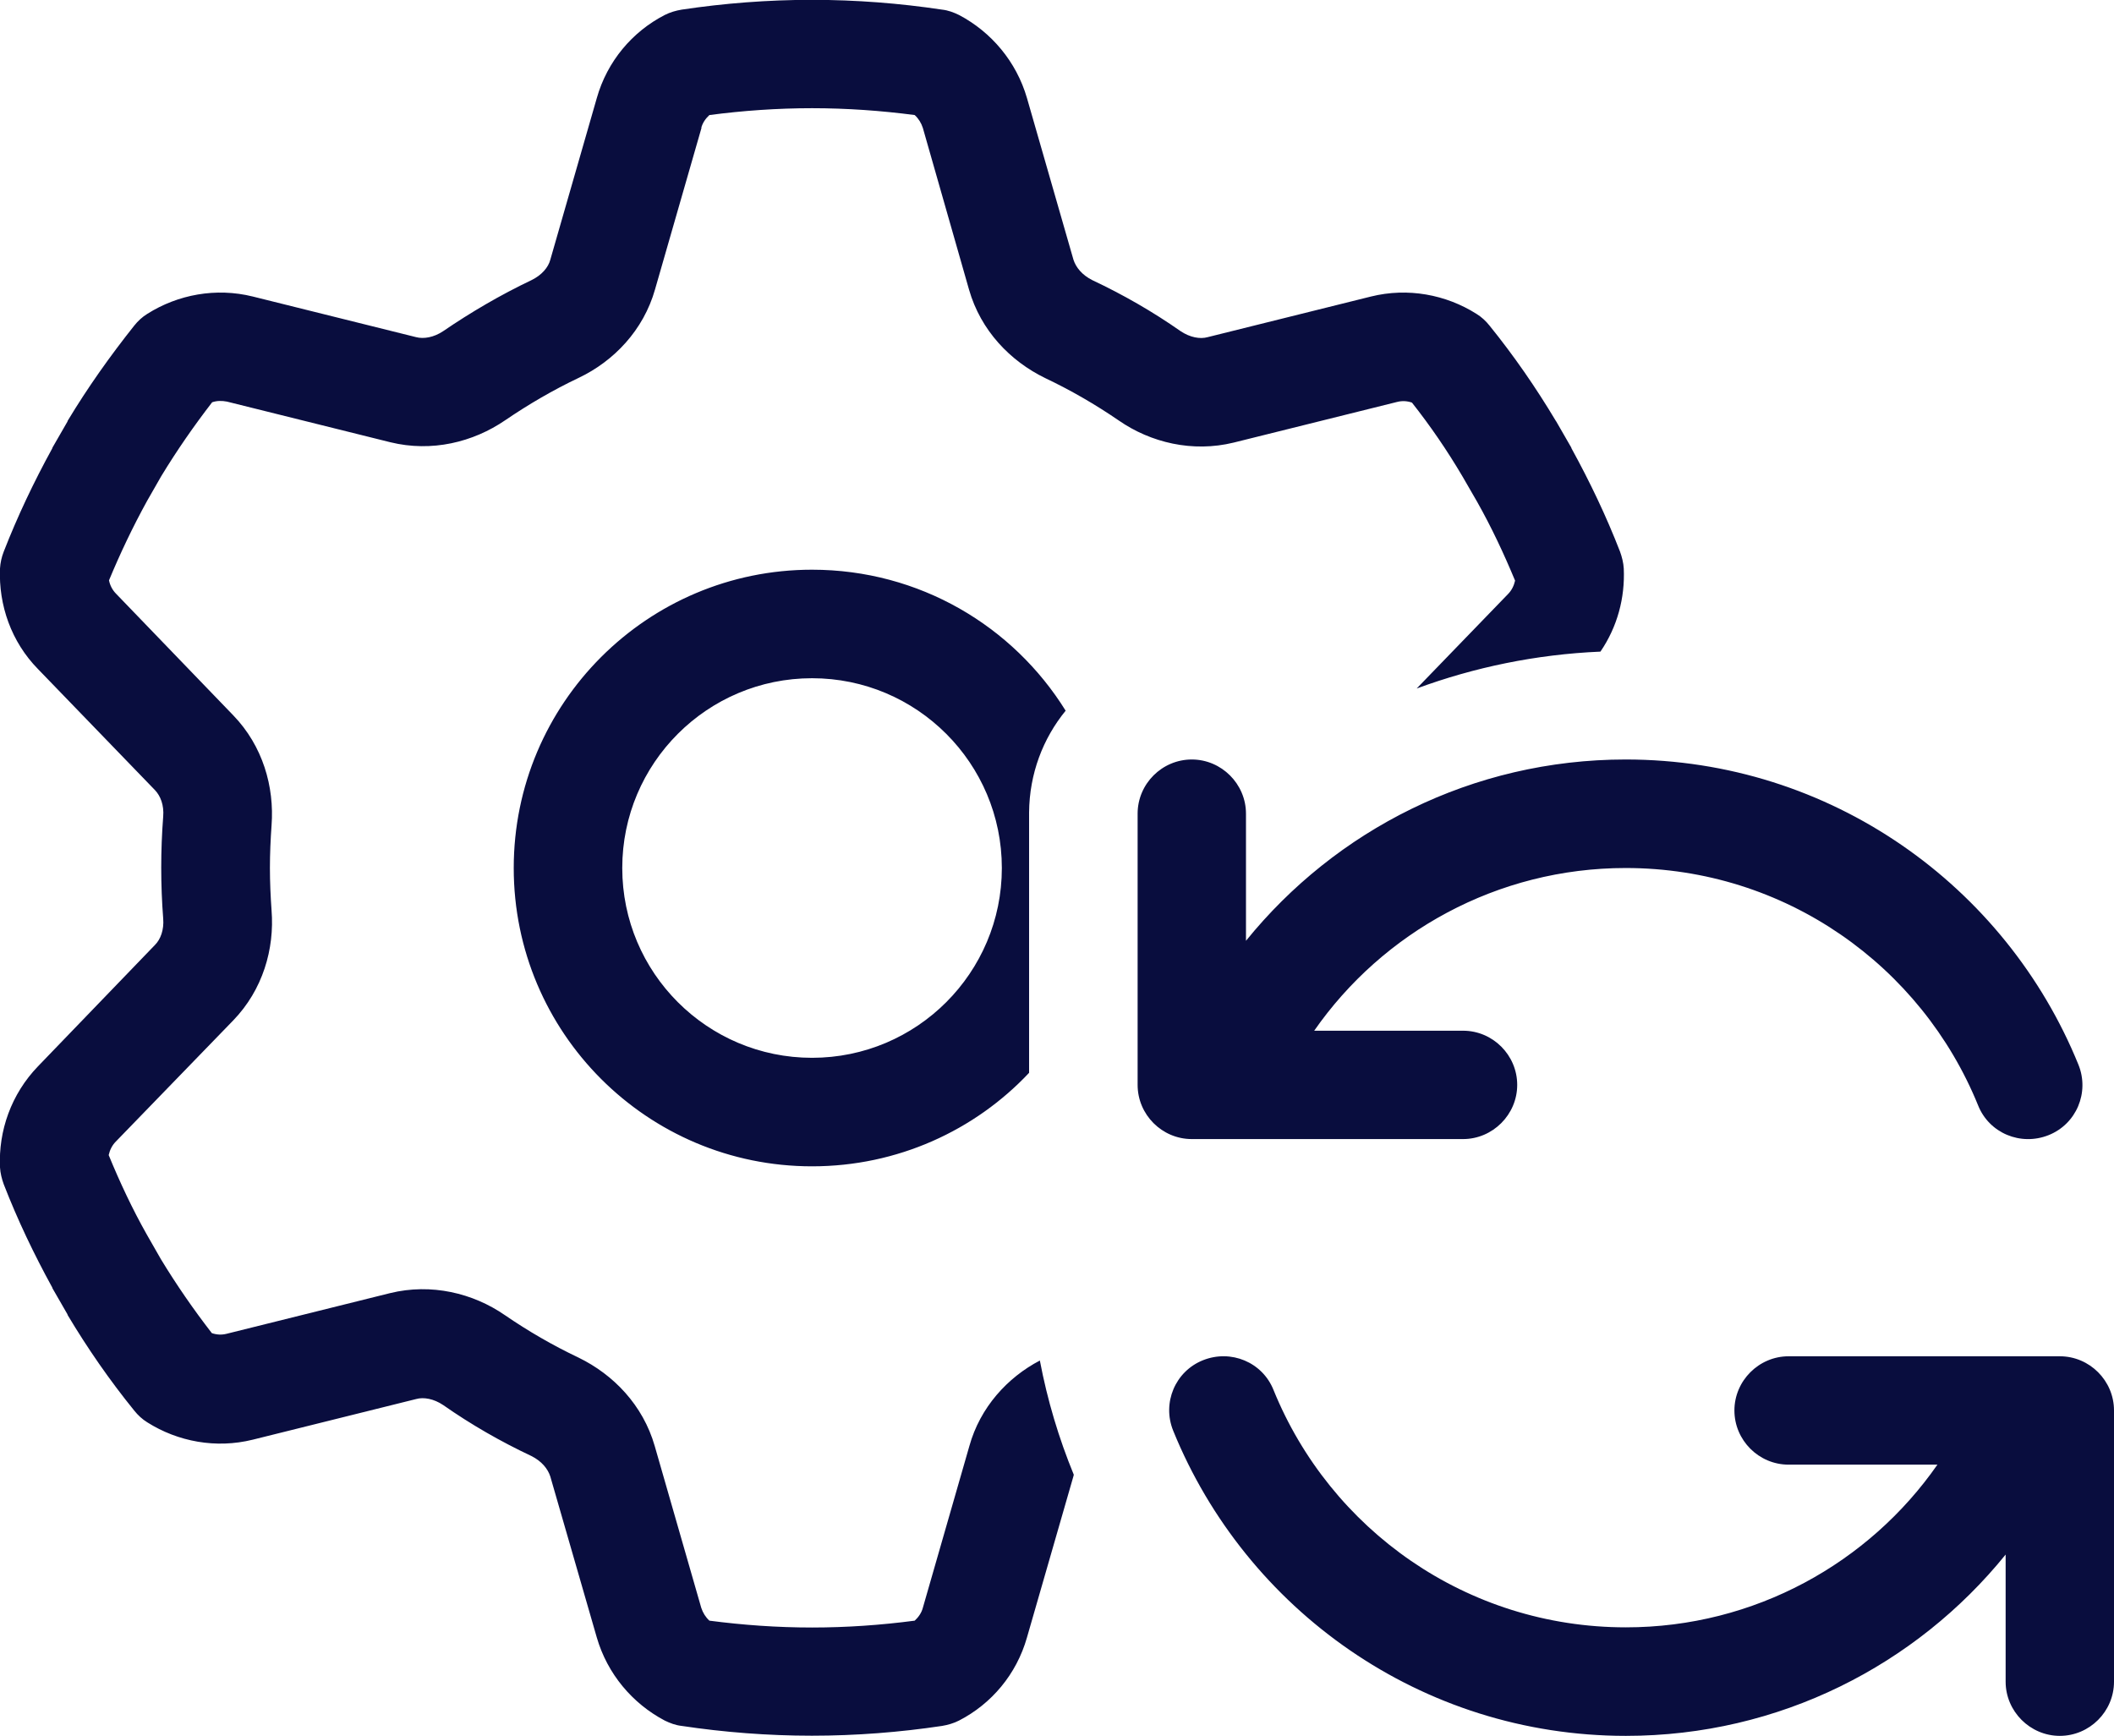 <?xml version="1.0" encoding="UTF-8"?>
<svg id="Layer_2" data-name="Layer 2" xmlns="http://www.w3.org/2000/svg" viewBox="0 0 129.54 106.37">
  <defs>
    <style>
      .cls-1 {
        fill: #090d3e;
      }
    </style>
  </defs>
  <g id="Layer_1-2" data-name="Layer 1">
    <path class="cls-1" d="M0,34.84c.02-.35.1-.71.23-1.04.85-2.18,1.85-4.28,2.97-6.32l.02-.06.91-1.58.02-.06c1.23-2.04,2.6-3.97,4.07-5.82.23-.29.5-.54.81-.73,1.87-1.18,4.2-1.62,6.46-1.06l10.01,2.49c.46.12,1.08.02,1.66-.37,1.7-1.16,3.51-2.22,5.4-3.12.64-.31,1.04-.79,1.16-1.25l2.85-9.91c.64-2.26,2.18-4.07,4.16-5.09.33-.17.69-.27,1.04-.33,2.6-.39,5.28-.6,7.98-.6s5.38.21,7.98.6c.37.04.71.17,1.04.33,1.97,1.04,3.51,2.85,4.16,5.09l2.85,9.91c.15.46.52.93,1.16,1.25,1.89.89,3.7,1.93,5.4,3.12.58.39,1.2.5,1.66.37l10.01-2.49c2.26-.56,4.59-.12,6.46,1.06.31.19.58.44.81.73,1.48,1.83,2.83,3.78,4.05,5.82l.04.06.91,1.58.02.06c1.12,2.04,2.12,4.13,2.97,6.32.12.33.21.69.23,1.04.08,1.79-.39,3.57-1.43,5.09-3.95.17-7.73.96-11.26,2.26l5.59-5.78c.23-.23.37-.52.44-.83-.69-1.66-1.45-3.28-2.33-4.84l-.89-1.54c-.93-1.58-1.97-3.1-3.1-4.53-.29-.1-.6-.12-.91-.04l-10.01,2.49c-2.53.62-5.09,0-7.04-1.35-1.43-.98-2.93-1.85-4.51-2.6-2.14-1.04-3.95-2.91-4.67-5.42l-2.83-9.91c-.1-.31-.27-.58-.5-.79-2.06-.27-4.16-.42-6.29-.42s-4.24.15-6.29.42c-.23.21-.42.48-.5.79l.02-.02-2.85,9.91c-.71,2.51-2.53,4.4-4.67,5.42-1.58.75-3.07,1.62-4.51,2.6-1.97,1.35-4.51,1.97-7.04,1.35l-10.01-2.49c-.31-.06-.62-.06-.91.04-1.12,1.45-2.16,2.95-3.12,4.53l-.87,1.52c-.87,1.58-1.64,3.2-2.33,4.86.06.31.21.6.44.83l7.17,7.44c1.81,1.87,2.53,4.38,2.35,6.75-.06.85-.1,1.72-.1,2.6s.04,1.75.1,2.6c.19,2.37-.54,4.88-2.35,6.75l-7.19,7.42c-.23.23-.37.52-.44.83.69,1.68,1.45,3.3,2.33,4.86l.87,1.52c.96,1.58,1.99,3.07,3.12,4.53.29.1.6.12.91.04l10.01-2.49c2.53-.62,5.09,0,7.04,1.35,1.43.98,2.93,1.85,4.51,2.6,2.14,1.04,3.95,2.91,4.67,5.42l2.85,9.91c.1.31.27.58.5.79,2.06.27,4.16.42,6.29.42s4.24-.15,6.29-.42c.23-.21.42-.48.5-.79l2.85-9.91c.66-2.37,2.33-4.2,4.32-5.24.46,2.43,1.16,4.76,2.08,7,0,.02-.02.04-.02.08l-2.85,9.89c-.64,2.26-2.18,4.07-4.16,5.09-.33.17-.69.27-1.04.33-2.6.39-5.28.6-7.98.6s-5.38-.21-7.98-.6c-.37-.04-.71-.17-1.04-.33-1.97-1.04-3.51-2.85-4.16-5.09l-2.85-9.87c-.15-.46-.52-.93-1.16-1.25-1.89-.89-3.7-1.93-5.4-3.12-.58-.39-1.2-.5-1.66-.37l-10.01,2.49c-2.26.56-4.59.12-6.46-1.06-.31-.19-.58-.44-.81-.73-1.5-1.85-2.85-3.8-4.07-5.84l-.02-.06-.91-1.58-.02-.06c-1.12-2.04-2.12-4.13-2.97-6.32-.12-.33-.21-.69-.23-1.04-.1-2.24.69-4.49,2.33-6.19l7.17-7.44c.33-.33.56-.91.5-1.62-.08-1.02-.12-2.08-.12-3.12s.04-2.08.12-3.12c.06-.71-.17-1.27-.5-1.62l-7.17-7.42C.69,39.33-.09,37.08,0,34.84ZM31.48,53.19c0-10.1,8.19-18.28,18.28-18.28,6.57,0,12.32,3.45,15.54,8.64-1.39,1.7-2.22,3.86-2.24,6.23v15.96c-3.32,3.53-8.06,5.73-13.3,5.73-10.1,0-18.28-8.19-18.28-18.28h0ZM38.13,53.19c0,6.42,5.21,11.63,11.63,11.63s11.63-5.21,11.63-11.63-5.21-11.63-11.63-11.63-11.63,5.21-11.63,11.63ZM69.71,49.86c0-1.83,1.5-3.32,3.32-3.32s3.32,1.5,3.32,3.32v7.79c5.48-6.77,13.86-11.11,23.27-11.11,12.55,0,23.29,7.75,27.74,18.7.69,1.7-.12,3.64-1.83,4.32s-3.64-.12-4.32-1.83c-3.47-8.54-11.82-14.54-21.59-14.54-7.89,0-14.9,3.95-19.09,9.97h9.12c1.83,0,3.32,1.5,3.32,3.32s-1.5,3.32-3.32,3.32h-16.62c-1.83,0-3.32-1.5-3.32-3.32v-16.62h0ZM71.89,87.67c-.69-1.7.12-3.64,1.83-4.32s3.64.12,4.32,1.83c3.47,8.54,11.82,14.54,21.59,14.54,7.89,0,14.9-3.95,19.09-9.97h-9.12c-1.83,0-3.32-1.5-3.32-3.32s1.5-3.32,3.32-3.32h16.62c1.83,0,3.32,1.5,3.32,3.32v16.62c0,1.83-1.5,3.32-3.32,3.32s-3.32-1.5-3.32-3.32v-7.79c-5.48,6.77-13.86,11.11-23.27,11.11-12.55,0-23.29-7.75-27.74-18.7Z"/>
  </g>
</svg>